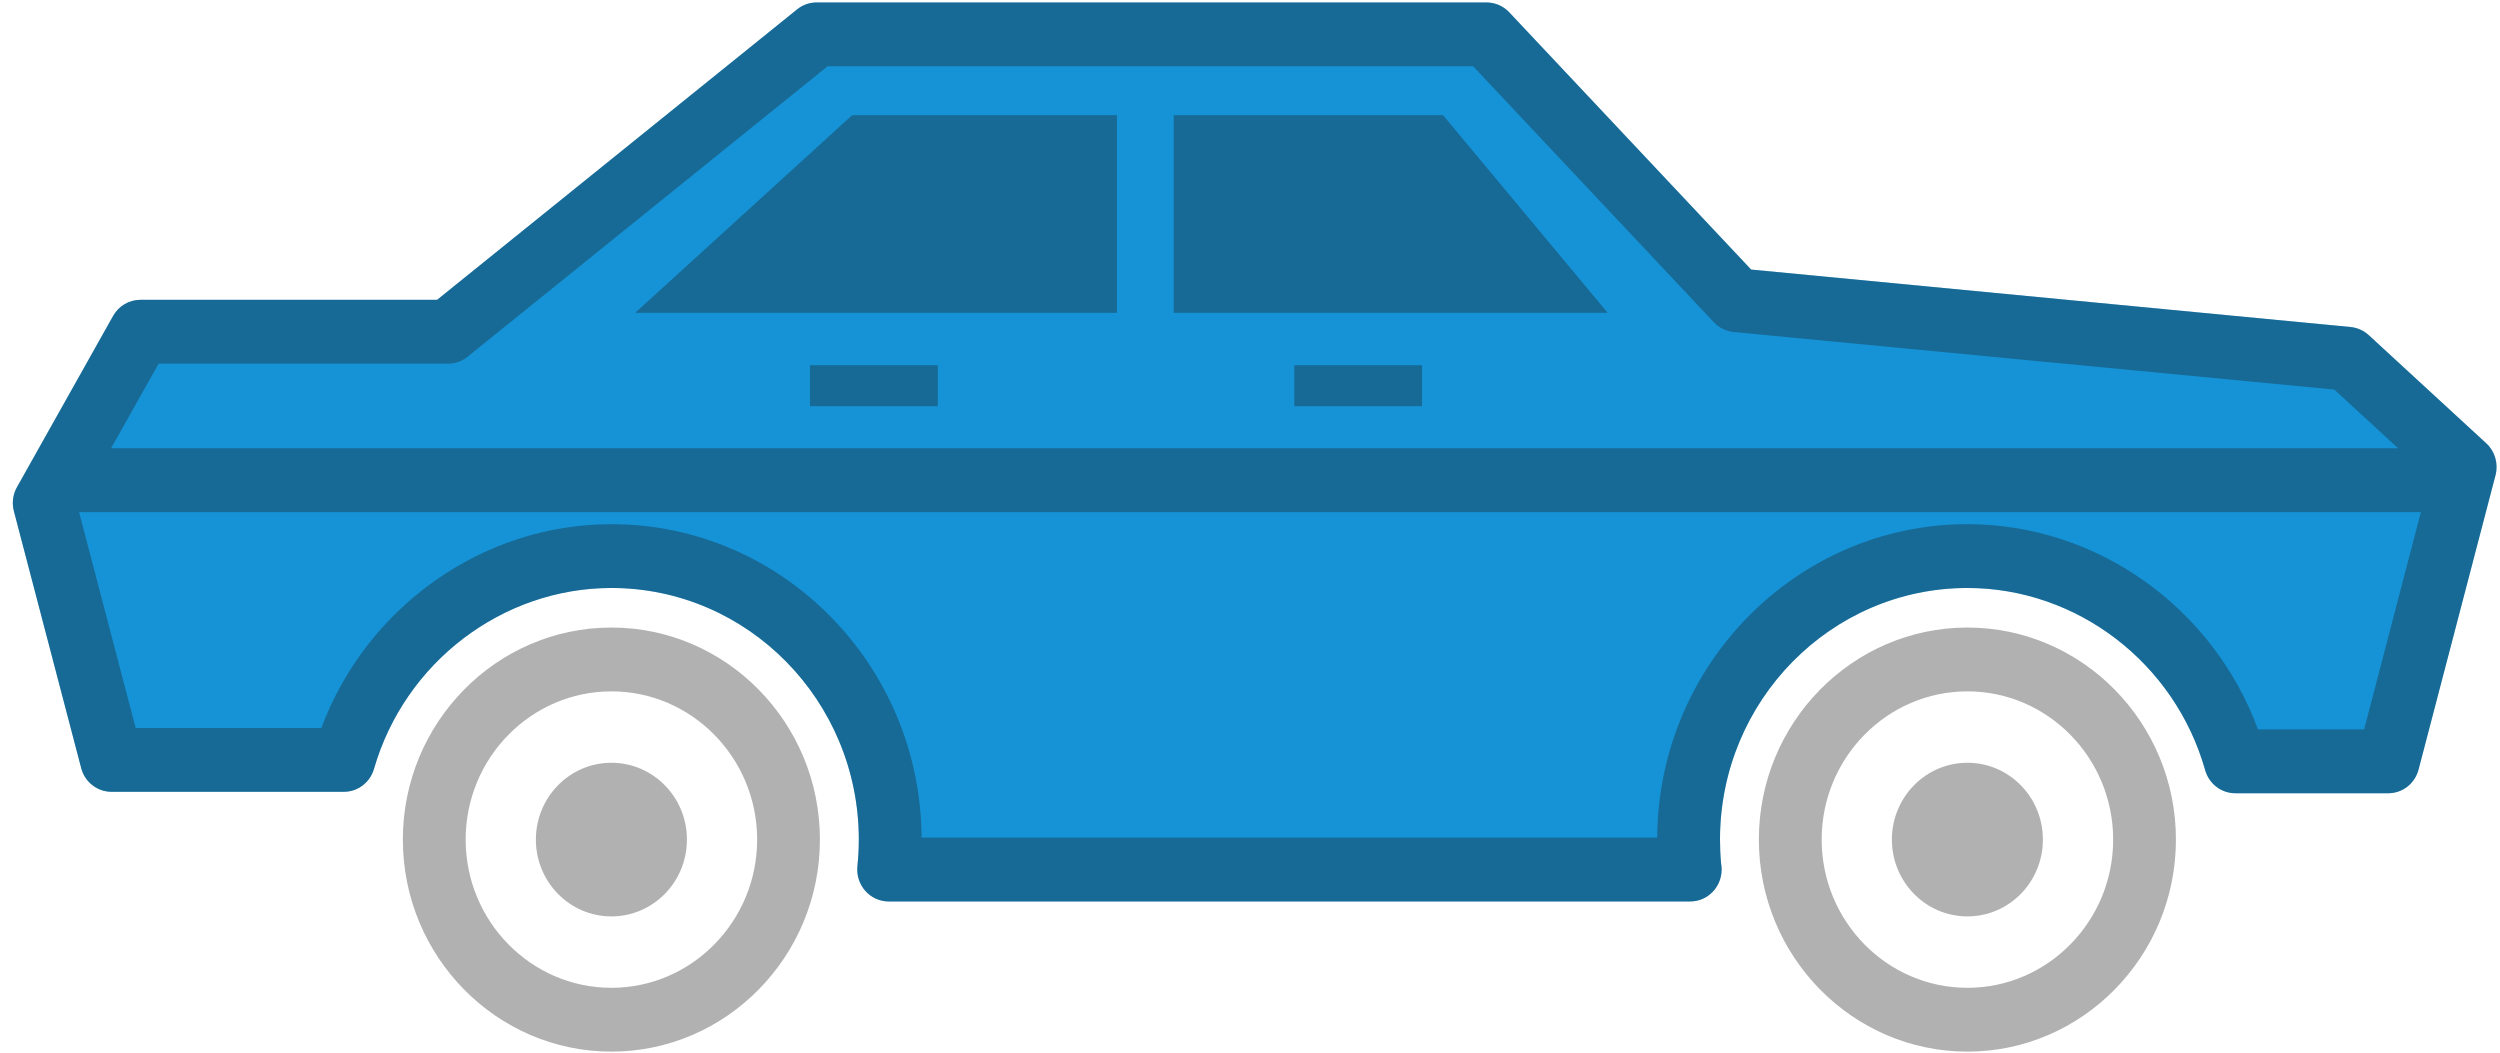 <?xml version="1.0" encoding="UTF-8" standalone="no"?>
<svg width="57px" height="24px" viewBox="0 0 57 24" version="1.1" xmlns="http://www.w3.org/2000/svg" xmlns:xlink="http://www.w3.org/1999/xlink">
    <!-- Generator: Sketch 41.2 (35397) - http://www.bohemiancoding.com/sketch -->
    <title>car1</title>
    <desc>Created with Sketch.</desc>
    <defs></defs>
    <g id="Homepage" stroke="none" stroke-width="1" fill="none" fill-rule="evenodd">
        <g id="car1">
            <path d="M54.007,7.641 C53.892,7.536 53.747,7.471 53.593,7.456 L39.926,6.146 L34.41,0.28 C34.275,0.137 34.088,0.056 33.893,0.056 L18.62,0.056 C18.458,0.056 18.301,0.111 18.175,0.213 L9.966,6.836 L3.2,6.836 C2.944,6.836 2.706,6.976 2.579,7.203 L0.387,11.107 C0.293,11.274 0.268,11.471 0.317,11.656 L1.851,17.512 C1.934,17.831 2.218,18.053 2.543,18.053 L7.84,18.053 C8.158,18.053 8.437,17.84 8.527,17.53 C9.228,15.102 11.454,13.406 13.94,13.406 C17.05,13.406 19.581,15.979 19.581,19.142 C19.581,19.342 19.57,19.546 19.549,19.748 C19.528,19.954 19.593,20.158 19.729,20.312 C19.865,20.465 20.058,20.553 20.261,20.553 L38.535,20.553 L38.537,20.553 C38.933,20.553 39.253,20.227 39.253,19.825 C39.253,19.781 39.249,19.738 39.242,19.696 C39.224,19.51 39.216,19.324 39.216,19.142 C39.216,15.979 41.746,13.406 44.857,13.406 C47.357,13.406 49.586,15.114 50.278,17.56 C50.366,17.872 50.646,18.086 50.966,18.086 L54.452,18.086 C54.777,18.086 55.06,17.865 55.143,17.546 L56.898,10.834 C56.966,10.57 56.885,10.29 56.686,10.107 L54.007,7.641 L54.007,7.641 Z" id="Path" fill="#1593D6"></path>
            <g id="Group-11" opacity="0.34" fill="#1B1A19">
                <path d="M10.617,19.142 C10.617,17.28 12.108,15.763 13.94,15.763 C15.772,15.763 17.263,17.28 17.263,19.142 C17.263,21.006 15.772,22.522 13.94,22.522 C12.108,22.522 10.617,21.006 10.617,19.142 Z M18.694,19.142 C18.694,16.477 16.561,14.308 13.94,14.308 C11.318,14.308 9.185,16.477 9.185,19.142 C9.185,21.808 11.318,23.977 13.94,23.977 C16.561,23.977 18.694,21.808 18.694,19.142 L18.694,19.142 Z" id="Fill-84"></path>
                <path d="M15.662,19.142 C15.662,18.176 14.891,17.391 13.94,17.391 C12.989,17.391 12.218,18.176 12.218,19.142 C12.218,20.11 12.989,20.894 13.94,20.894 C14.891,20.894 15.662,20.11 15.662,19.142" id="Fill-85"></path>
                <path d="M41.534,19.142 C41.534,17.28 43.024,15.763 44.857,15.763 C46.689,15.763 48.18,17.28 48.18,19.142 C48.18,21.006 46.689,22.522 44.857,22.522 C43.024,22.522 41.534,21.006 41.534,19.142 Z M49.611,19.142 C49.611,16.477 47.478,14.308 44.857,14.308 C42.235,14.308 40.102,16.477 40.102,19.142 C40.102,21.808 42.235,23.977 44.857,23.977 C47.478,23.977 49.611,21.808 49.611,19.142 L49.611,19.142 Z" id="Fill-86"></path>
                <path d="M46.578,19.142 C46.578,18.176 45.808,17.391 44.857,17.391 C43.906,17.391 43.135,18.176 43.135,19.142 C43.135,20.11 43.906,20.894 44.857,20.894 C45.808,20.894 46.578,20.11 46.578,19.142" id="Fill-87"></path>
                <polygon id="Fill-88" points="18.468 9.261 21.382 9.261 21.382 8.326 18.468 8.326"></polygon>
                <polygon id="Fill-89" points="29.51 9.261 32.423 9.261 32.423 8.326 29.51 8.326"></polygon>
                <path d="M53.902,16.631 L51.482,16.631 C50.459,13.849 47.809,11.951 44.857,11.951 C40.972,11.951 37.808,15.153 37.784,19.097 L21.012,19.097 C20.988,15.153 17.825,11.951 13.94,11.951 C11.005,11.951 8.359,13.835 7.327,16.597 L3.093,16.597 L1.803,11.676 L55.196,11.676 L53.902,16.631 Z M3.616,8.292 L10.216,8.292 C10.377,8.292 10.534,8.237 10.66,8.134 L18.869,1.511 L33.587,1.511 L39.076,7.348 C39.195,7.474 39.354,7.553 39.526,7.57 L53.222,8.882 L54.677,10.221 L2.532,10.221 L3.616,8.292 Z M54.007,7.641 C53.892,7.536 53.747,7.471 53.593,7.456 L39.926,6.146 L34.41,0.28 C34.275,0.137 34.088,0.056 33.893,0.056 L18.62,0.056 C18.458,0.056 18.301,0.111 18.175,0.213 L9.966,6.836 L3.2,6.836 C2.944,6.836 2.706,6.976 2.579,7.203 L0.387,11.107 C0.293,11.274 0.268,11.471 0.317,11.656 L1.851,17.512 C1.934,17.831 2.218,18.053 2.543,18.053 L7.84,18.053 C8.158,18.053 8.437,17.84 8.527,17.53 C9.228,15.102 11.454,13.406 13.94,13.406 C17.05,13.406 19.581,15.979 19.581,19.142 C19.581,19.342 19.57,19.546 19.549,19.748 C19.528,19.954 19.593,20.158 19.729,20.312 C19.865,20.465 20.058,20.553 20.261,20.553 L38.535,20.553 L38.537,20.553 C38.933,20.553 39.253,20.227 39.253,19.825 C39.253,19.781 39.249,19.738 39.242,19.696 C39.224,19.51 39.216,19.324 39.216,19.142 C39.216,15.979 41.746,13.406 44.857,13.406 C47.357,13.406 49.586,15.114 50.278,17.56 C50.366,17.872 50.646,18.086 50.966,18.086 L54.452,18.086 C54.777,18.086 55.06,17.865 55.143,17.546 L56.898,10.834 C56.966,10.57 56.885,10.29 56.686,10.107 L54.007,7.641 L54.007,7.641 Z" id="Fill-90"></path>
                <polyline id="Fill-91" points="26.762 2.627 26.762 7.132 36.655 7.132 32.902 2.627 26.762 2.627"></polyline>
                <polyline id="Fill-92" points="14.482 7.132 25.467 7.132 25.467 2.627 19.428 2.627 14.482 7.132"></polyline>
            </g>
        </g>
    </g>
</svg>
